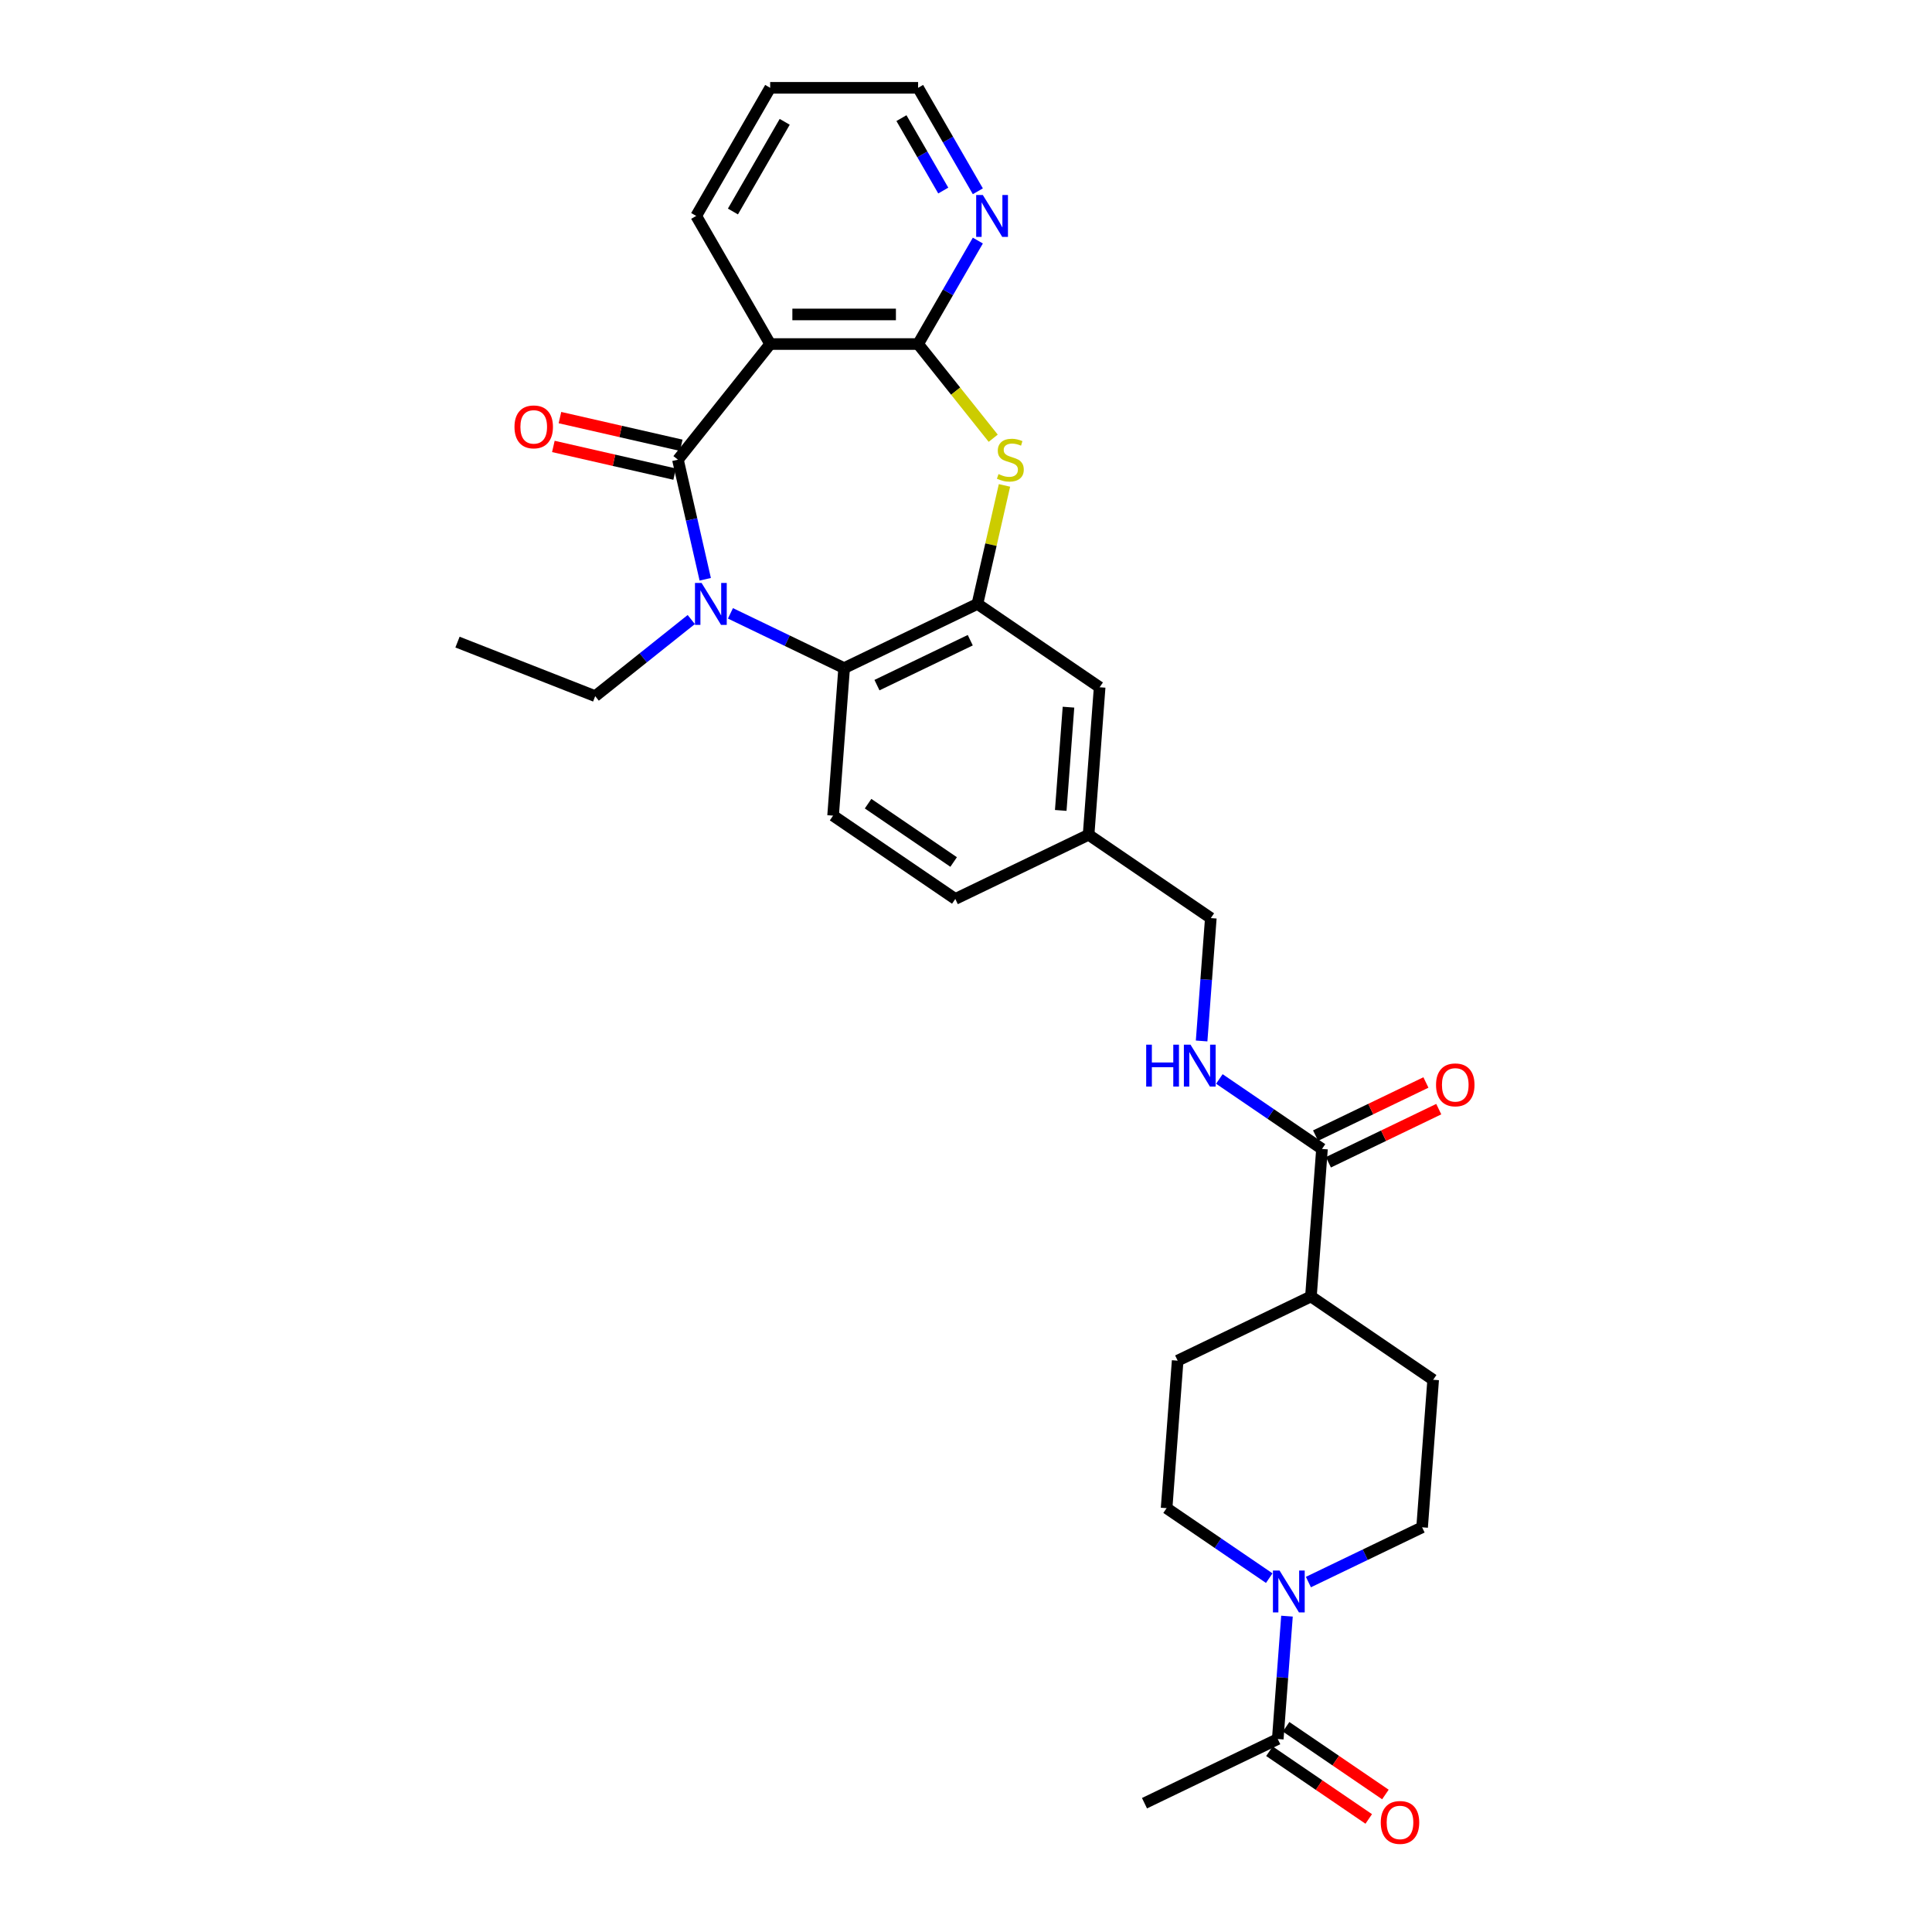 <?xml version='1.0' encoding='iso-8859-1'?>
<svg version='1.1' baseProfile='full'
              xmlns='http://www.w3.org/2000/svg'
                      xmlns:rdkit='http://www.rdkit.org/xml'
                      xmlns:xlink='http://www.w3.org/1999/xlink'
                  xml:space='preserve'
width='1000px' height='1000px' viewBox='0 0 1000 1000'>
<!-- END OF HEADER -->
<rect style='opacity:1.0;fill:#FFFFFF;stroke:none' width='1000' height='1000' x='0' y='0'> </rect>
<path class='bond-0' d='M 350.902,237.939 L 357.965,268.885' style='fill:none;fill-rule:evenodd;stroke:#000000;stroke-width:6px;stroke-linecap:butt;stroke-linejoin:miter;stroke-opacity:1' />
<path class='bond-0' d='M 357.965,268.885 L 365.029,299.831' style='fill:none;fill-rule:evenodd;stroke:#0000FF;stroke-width:6px;stroke-linecap:butt;stroke-linejoin:miter;stroke-opacity:1' />
<path class='bond-1' d='M 350.902,237.939 L 398.642,178.075' style='fill:none;fill-rule:evenodd;stroke:#000000;stroke-width:6px;stroke-linecap:butt;stroke-linejoin:miter;stroke-opacity:1' />
<path class='bond-12' d='M 352.606,230.474 L 321.216,223.309' style='fill:none;fill-rule:evenodd;stroke:#000000;stroke-width:6px;stroke-linecap:butt;stroke-linejoin:miter;stroke-opacity:1' />
<path class='bond-12' d='M 321.216,223.309 L 289.825,216.145' style='fill:none;fill-rule:evenodd;stroke:#FF0000;stroke-width:6px;stroke-linecap:butt;stroke-linejoin:miter;stroke-opacity:1' />
<path class='bond-12' d='M 349.198,245.404 L 317.808,238.239' style='fill:none;fill-rule:evenodd;stroke:#000000;stroke-width:6px;stroke-linecap:butt;stroke-linejoin:miter;stroke-opacity:1' />
<path class='bond-12' d='M 317.808,238.239 L 286.418,231.074' style='fill:none;fill-rule:evenodd;stroke:#FF0000;stroke-width:6px;stroke-linecap:butt;stroke-linejoin:miter;stroke-opacity:1' />
<path class='bond-4' d='M 378.078,317.469 L 407.502,331.639' style='fill:none;fill-rule:evenodd;stroke:#0000FF;stroke-width:6px;stroke-linecap:butt;stroke-linejoin:miter;stroke-opacity:1' />
<path class='bond-4' d='M 407.502,331.639 L 436.926,345.809' style='fill:none;fill-rule:evenodd;stroke:#000000;stroke-width:6px;stroke-linecap:butt;stroke-linejoin:miter;stroke-opacity:1' />
<path class='bond-21' d='M 357.802,320.672 L 332.939,340.5' style='fill:none;fill-rule:evenodd;stroke:#0000FF;stroke-width:6px;stroke-linecap:butt;stroke-linejoin:miter;stroke-opacity:1' />
<path class='bond-21' d='M 332.939,340.5 L 308.076,360.327' style='fill:none;fill-rule:evenodd;stroke:#000000;stroke-width:6px;stroke-linecap:butt;stroke-linejoin:miter;stroke-opacity:1' />
<path class='bond-2' d='M 398.642,178.075 L 475.21,178.075' style='fill:none;fill-rule:evenodd;stroke:#000000;stroke-width:6px;stroke-linecap:butt;stroke-linejoin:miter;stroke-opacity:1' />
<path class='bond-2' d='M 410.127,162.761 L 463.725,162.761' style='fill:none;fill-rule:evenodd;stroke:#000000;stroke-width:6px;stroke-linecap:butt;stroke-linejoin:miter;stroke-opacity:1' />
<path class='bond-25' d='M 398.642,178.075 L 360.357,111.765' style='fill:none;fill-rule:evenodd;stroke:#000000;stroke-width:6px;stroke-linecap:butt;stroke-linejoin:miter;stroke-opacity:1' />
<path class='bond-3' d='M 475.21,178.075 L 494.647,202.448' style='fill:none;fill-rule:evenodd;stroke:#000000;stroke-width:6px;stroke-linecap:butt;stroke-linejoin:miter;stroke-opacity:1' />
<path class='bond-3' d='M 494.647,202.448 L 514.083,226.82' style='fill:none;fill-rule:evenodd;stroke:#CCCC00;stroke-width:6px;stroke-linecap:butt;stroke-linejoin:miter;stroke-opacity:1' />
<path class='bond-9' d='M 475.21,178.075 L 490.67,151.298' style='fill:none;fill-rule:evenodd;stroke:#000000;stroke-width:6px;stroke-linecap:butt;stroke-linejoin:miter;stroke-opacity:1' />
<path class='bond-9' d='M 490.67,151.298 L 506.13,124.521' style='fill:none;fill-rule:evenodd;stroke:#0000FF;stroke-width:6px;stroke-linecap:butt;stroke-linejoin:miter;stroke-opacity:1' />
<path class='bond-30' d='M 519.912,251.246 L 512.912,281.917' style='fill:none;fill-rule:evenodd;stroke:#CCCC00;stroke-width:6px;stroke-linecap:butt;stroke-linejoin:miter;stroke-opacity:1' />
<path class='bond-30' d='M 512.912,281.917 L 505.912,312.587' style='fill:none;fill-rule:evenodd;stroke:#000000;stroke-width:6px;stroke-linecap:butt;stroke-linejoin:miter;stroke-opacity:1' />
<path class='bond-5' d='M 436.926,345.809 L 505.912,312.587' style='fill:none;fill-rule:evenodd;stroke:#000000;stroke-width:6px;stroke-linecap:butt;stroke-linejoin:miter;stroke-opacity:1' />
<path class='bond-5' d='M 453.918,354.623 L 502.208,331.368' style='fill:none;fill-rule:evenodd;stroke:#000000;stroke-width:6px;stroke-linecap:butt;stroke-linejoin:miter;stroke-opacity:1' />
<path class='bond-11' d='M 436.926,345.809 L 431.204,422.164' style='fill:none;fill-rule:evenodd;stroke:#000000;stroke-width:6px;stroke-linecap:butt;stroke-linejoin:miter;stroke-opacity:1' />
<path class='bond-13' d='M 505.912,312.587 L 569.176,355.72' style='fill:none;fill-rule:evenodd;stroke:#000000;stroke-width:6px;stroke-linecap:butt;stroke-linejoin:miter;stroke-opacity:1' />
<path class='bond-6' d='M 656.956,816.845 L 630.393,798.735' style='fill:none;fill-rule:evenodd;stroke:#0000FF;stroke-width:6px;stroke-linecap:butt;stroke-linejoin:miter;stroke-opacity:1' />
<path class='bond-6' d='M 630.393,798.735 L 603.83,780.624' style='fill:none;fill-rule:evenodd;stroke:#000000;stroke-width:6px;stroke-linecap:butt;stroke-linejoin:miter;stroke-opacity:1' />
<path class='bond-7' d='M 666.138,836.513 L 663.755,868.312' style='fill:none;fill-rule:evenodd;stroke:#0000FF;stroke-width:6px;stroke-linecap:butt;stroke-linejoin:miter;stroke-opacity:1' />
<path class='bond-7' d='M 663.755,868.312 L 661.371,900.111' style='fill:none;fill-rule:evenodd;stroke:#000000;stroke-width:6px;stroke-linecap:butt;stroke-linejoin:miter;stroke-opacity:1' />
<path class='bond-33' d='M 677.231,818.875 L 706.655,804.705' style='fill:none;fill-rule:evenodd;stroke:#0000FF;stroke-width:6px;stroke-linecap:butt;stroke-linejoin:miter;stroke-opacity:1' />
<path class='bond-33' d='M 706.655,804.705 L 736.079,790.535' style='fill:none;fill-rule:evenodd;stroke:#000000;stroke-width:6px;stroke-linecap:butt;stroke-linejoin:miter;stroke-opacity:1' />
<path class='bond-17' d='M 657.058,906.438 L 682.756,923.958' style='fill:none;fill-rule:evenodd;stroke:#000000;stroke-width:6px;stroke-linecap:butt;stroke-linejoin:miter;stroke-opacity:1' />
<path class='bond-17' d='M 682.756,923.958 L 708.454,941.479' style='fill:none;fill-rule:evenodd;stroke:#FF0000;stroke-width:6px;stroke-linecap:butt;stroke-linejoin:miter;stroke-opacity:1' />
<path class='bond-17' d='M 665.685,893.785 L 691.383,911.306' style='fill:none;fill-rule:evenodd;stroke:#000000;stroke-width:6px;stroke-linecap:butt;stroke-linejoin:miter;stroke-opacity:1' />
<path class='bond-17' d='M 691.383,911.306 L 717.08,928.826' style='fill:none;fill-rule:evenodd;stroke:#FF0000;stroke-width:6px;stroke-linecap:butt;stroke-linejoin:miter;stroke-opacity:1' />
<path class='bond-26' d='M 661.371,900.111 L 592.386,933.333' style='fill:none;fill-rule:evenodd;stroke:#000000;stroke-width:6px;stroke-linecap:butt;stroke-linejoin:miter;stroke-opacity:1' />
<path class='bond-8' d='M 684.259,594.694 L 657.696,576.583' style='fill:none;fill-rule:evenodd;stroke:#000000;stroke-width:6px;stroke-linecap:butt;stroke-linejoin:miter;stroke-opacity:1' />
<path class='bond-8' d='M 657.696,576.583 L 631.133,558.473' style='fill:none;fill-rule:evenodd;stroke:#0000FF;stroke-width:6px;stroke-linecap:butt;stroke-linejoin:miter;stroke-opacity:1' />
<path class='bond-14' d='M 684.259,594.694 L 678.537,671.048' style='fill:none;fill-rule:evenodd;stroke:#000000;stroke-width:6px;stroke-linecap:butt;stroke-linejoin:miter;stroke-opacity:1' />
<path class='bond-18' d='M 687.582,601.592 L 716.14,587.839' style='fill:none;fill-rule:evenodd;stroke:#000000;stroke-width:6px;stroke-linecap:butt;stroke-linejoin:miter;stroke-opacity:1' />
<path class='bond-18' d='M 716.14,587.839 L 744.699,574.086' style='fill:none;fill-rule:evenodd;stroke:#FF0000;stroke-width:6px;stroke-linecap:butt;stroke-linejoin:miter;stroke-opacity:1' />
<path class='bond-18' d='M 680.937,587.795 L 709.496,574.042' style='fill:none;fill-rule:evenodd;stroke:#000000;stroke-width:6px;stroke-linecap:butt;stroke-linejoin:miter;stroke-opacity:1' />
<path class='bond-18' d='M 709.496,574.042 L 738.055,560.289' style='fill:none;fill-rule:evenodd;stroke:#FF0000;stroke-width:6px;stroke-linecap:butt;stroke-linejoin:miter;stroke-opacity:1' />
<path class='bond-31' d='M 506.13,99.008 L 490.67,72.231' style='fill:none;fill-rule:evenodd;stroke:#0000FF;stroke-width:6px;stroke-linecap:butt;stroke-linejoin:miter;stroke-opacity:1' />
<path class='bond-31' d='M 490.67,72.231 L 475.21,45.455' style='fill:none;fill-rule:evenodd;stroke:#000000;stroke-width:6px;stroke-linecap:butt;stroke-linejoin:miter;stroke-opacity:1' />
<path class='bond-31' d='M 488.23,98.632 L 477.408,79.888' style='fill:none;fill-rule:evenodd;stroke:#0000FF;stroke-width:6px;stroke-linecap:butt;stroke-linejoin:miter;stroke-opacity:1' />
<path class='bond-31' d='M 477.408,79.888 L 466.586,61.145' style='fill:none;fill-rule:evenodd;stroke:#000000;stroke-width:6px;stroke-linecap:butt;stroke-linejoin:miter;stroke-opacity:1' />
<path class='bond-10' d='M 621.951,538.805 L 624.334,507.006' style='fill:none;fill-rule:evenodd;stroke:#0000FF;stroke-width:6px;stroke-linecap:butt;stroke-linejoin:miter;stroke-opacity:1' />
<path class='bond-10' d='M 624.334,507.006 L 626.717,475.207' style='fill:none;fill-rule:evenodd;stroke:#000000;stroke-width:6px;stroke-linecap:butt;stroke-linejoin:miter;stroke-opacity:1' />
<path class='bond-24' d='M 431.204,422.164 L 494.468,465.296' style='fill:none;fill-rule:evenodd;stroke:#000000;stroke-width:6px;stroke-linecap:butt;stroke-linejoin:miter;stroke-opacity:1' />
<path class='bond-24' d='M 449.32,415.981 L 493.605,446.174' style='fill:none;fill-rule:evenodd;stroke:#000000;stroke-width:6px;stroke-linecap:butt;stroke-linejoin:miter;stroke-opacity:1' />
<path class='bond-32' d='M 569.176,355.72 L 563.454,432.074' style='fill:none;fill-rule:evenodd;stroke:#000000;stroke-width:6px;stroke-linecap:butt;stroke-linejoin:miter;stroke-opacity:1' />
<path class='bond-32' d='M 553.046,366.029 L 549.041,419.477' style='fill:none;fill-rule:evenodd;stroke:#000000;stroke-width:6px;stroke-linecap:butt;stroke-linejoin:miter;stroke-opacity:1' />
<path class='bond-19' d='M 678.537,671.048 L 741.801,714.181' style='fill:none;fill-rule:evenodd;stroke:#000000;stroke-width:6px;stroke-linecap:butt;stroke-linejoin:miter;stroke-opacity:1' />
<path class='bond-20' d='M 678.537,671.048 L 609.552,704.27' style='fill:none;fill-rule:evenodd;stroke:#000000;stroke-width:6px;stroke-linecap:butt;stroke-linejoin:miter;stroke-opacity:1' />
<path class='bond-15' d='M 603.83,780.624 L 609.552,704.27' style='fill:none;fill-rule:evenodd;stroke:#000000;stroke-width:6px;stroke-linecap:butt;stroke-linejoin:miter;stroke-opacity:1' />
<path class='bond-16' d='M 736.079,790.535 L 741.801,714.181' style='fill:none;fill-rule:evenodd;stroke:#000000;stroke-width:6px;stroke-linecap:butt;stroke-linejoin:miter;stroke-opacity:1' />
<path class='bond-28' d='M 308.076,360.327 L 236.801,332.353' style='fill:none;fill-rule:evenodd;stroke:#000000;stroke-width:6px;stroke-linecap:butt;stroke-linejoin:miter;stroke-opacity:1' />
<path class='bond-22' d='M 563.454,432.074 L 494.468,465.296' style='fill:none;fill-rule:evenodd;stroke:#000000;stroke-width:6px;stroke-linecap:butt;stroke-linejoin:miter;stroke-opacity:1' />
<path class='bond-23' d='M 563.454,432.074 L 626.717,475.207' style='fill:none;fill-rule:evenodd;stroke:#000000;stroke-width:6px;stroke-linecap:butt;stroke-linejoin:miter;stroke-opacity:1' />
<path class='bond-29' d='M 360.357,111.765 L 398.642,45.455' style='fill:none;fill-rule:evenodd;stroke:#000000;stroke-width:6px;stroke-linecap:butt;stroke-linejoin:miter;stroke-opacity:1' />
<path class='bond-29' d='M 379.362,109.475 L 406.161,63.058' style='fill:none;fill-rule:evenodd;stroke:#000000;stroke-width:6px;stroke-linecap:butt;stroke-linejoin:miter;stroke-opacity:1' />
<path class='bond-27' d='M 475.21,45.455 L 398.642,45.455' style='fill:none;fill-rule:evenodd;stroke:#000000;stroke-width:6px;stroke-linecap:butt;stroke-linejoin:miter;stroke-opacity:1' />
<path  class='atom-1' d='M 363.147 301.745
L 370.253 313.231
Q 370.957 314.364, 372.09 316.416
Q 373.223 318.468, 373.285 318.59
L 373.285 301.745
L 376.164 301.745
L 376.164 323.43
L 373.193 323.43
L 365.567 310.872
Q 364.678 309.402, 363.729 307.718
Q 362.81 306.033, 362.534 305.513
L 362.534 323.43
L 359.717 323.43
L 359.717 301.745
L 363.147 301.745
' fill='#0000FF'/>
<path  class='atom-4' d='M 516.824 245.381
Q 517.069 245.473, 518.08 245.902
Q 519.091 246.331, 520.193 246.606
Q 521.327 246.851, 522.429 246.851
Q 524.481 246.851, 525.676 245.871
Q 526.87 244.86, 526.87 243.115
Q 526.87 241.92, 526.258 241.185
Q 525.676 240.45, 524.757 240.052
Q 523.838 239.654, 522.307 239.194
Q 520.377 238.612, 519.213 238.061
Q 518.08 237.51, 517.253 236.346
Q 516.457 235.182, 516.457 233.222
Q 516.457 230.496, 518.295 228.812
Q 520.163 227.127, 523.838 227.127
Q 526.35 227.127, 529.198 228.322
L 528.493 230.68
Q 525.89 229.608, 523.93 229.608
Q 521.817 229.608, 520.653 230.496
Q 519.489 231.354, 519.52 232.855
Q 519.52 234.018, 520.102 234.723
Q 520.714 235.427, 521.572 235.825
Q 522.46 236.224, 523.93 236.683
Q 525.89 237.296, 527.054 237.908
Q 528.218 238.521, 529.045 239.776
Q 529.902 241.001, 529.902 243.115
Q 529.902 246.116, 527.881 247.739
Q 525.89 249.332, 522.552 249.332
Q 520.622 249.332, 519.152 248.903
Q 517.713 248.505, 515.997 247.801
L 516.824 245.381
' fill='#CCCC00'/>
<path  class='atom-7' d='M 662.3 812.915
L 669.406 824.4
Q 670.11 825.533, 671.243 827.585
Q 672.377 829.637, 672.438 829.76
L 672.438 812.915
L 675.317 812.915
L 675.317 834.599
L 672.346 834.599
L 664.72 822.042
Q 663.832 820.572, 662.882 818.887
Q 661.963 817.203, 661.688 816.682
L 661.688 834.599
L 658.87 834.599
L 658.87 812.915
L 662.3 812.915
' fill='#0000FF'/>
<path  class='atom-10' d='M 508.701 100.923
L 515.807 112.408
Q 516.511 113.541, 517.644 115.593
Q 518.778 117.645, 518.839 117.768
L 518.839 100.923
L 521.718 100.923
L 521.718 122.607
L 518.747 122.607
L 511.121 110.05
Q 510.233 108.58, 509.283 106.895
Q 508.364 105.211, 508.089 104.69
L 508.089 122.607
L 505.271 122.607
L 505.271 100.923
L 508.701 100.923
' fill='#0000FF'/>
<path  class='atom-11' d='M 593.262 540.719
L 596.203 540.719
L 596.203 549.938
L 607.29 549.938
L 607.29 540.719
L 610.23 540.719
L 610.23 562.403
L 607.29 562.403
L 607.29 552.388
L 596.203 552.388
L 596.203 562.403
L 593.262 562.403
L 593.262 540.719
' fill='#0000FF'/>
<path  class='atom-11' d='M 616.202 540.719
L 623.308 552.204
Q 624.012 553.338, 625.146 555.39
Q 626.279 557.442, 626.34 557.564
L 626.34 540.719
L 629.219 540.719
L 629.219 562.403
L 626.248 562.403
L 618.622 549.846
Q 617.734 548.376, 616.784 546.692
Q 615.865 545.007, 615.59 544.486
L 615.59 562.403
L 612.772 562.403
L 612.772 540.719
L 616.202 540.719
' fill='#0000FF'/>
<path  class='atom-13' d='M 266.299 220.962
Q 266.299 215.755, 268.872 212.846
Q 271.445 209.936, 276.253 209.936
Q 281.062 209.936, 283.635 212.846
Q 286.207 215.755, 286.207 220.962
Q 286.207 226.23, 283.604 229.231
Q 281.001 232.202, 276.253 232.202
Q 271.475 232.202, 268.872 229.231
Q 266.299 226.26, 266.299 220.962
M 276.253 229.752
Q 279.561 229.752, 281.337 227.547
Q 283.144 225.311, 283.144 220.962
Q 283.144 216.705, 281.337 214.561
Q 279.561 212.386, 276.253 212.386
Q 272.946 212.386, 271.139 214.53
Q 269.362 216.674, 269.362 220.962
Q 269.362 225.342, 271.139 227.547
Q 272.946 229.752, 276.253 229.752
' fill='#FF0000'/>
<path  class='atom-18' d='M 714.681 943.305
Q 714.681 938.099, 717.254 935.189
Q 719.827 932.279, 724.635 932.279
Q 729.444 932.279, 732.017 935.189
Q 734.589 938.099, 734.589 943.305
Q 734.589 948.573, 731.986 951.575
Q 729.383 954.545, 724.635 954.545
Q 719.857 954.545, 717.254 951.575
Q 714.681 948.604, 714.681 943.305
M 724.635 952.095
Q 727.943 952.095, 729.719 949.89
Q 731.527 947.654, 731.527 943.305
Q 731.527 939.048, 729.719 936.904
Q 727.943 934.73, 724.635 934.73
Q 721.328 934.73, 719.521 936.873
Q 717.744 939.017, 717.744 943.305
Q 717.744 947.685, 719.521 949.89
Q 721.328 952.095, 724.635 952.095
' fill='#FF0000'/>
<path  class='atom-19' d='M 743.291 561.533
Q 743.291 556.327, 745.864 553.417
Q 748.437 550.507, 753.245 550.507
Q 758.054 550.507, 760.626 553.417
Q 763.199 556.327, 763.199 561.533
Q 763.199 566.801, 760.596 569.803
Q 757.992 572.774, 753.245 572.774
Q 748.467 572.774, 745.864 569.803
Q 743.291 566.832, 743.291 561.533
M 753.245 570.323
Q 756.553 570.323, 758.329 568.118
Q 760.136 565.882, 760.136 561.533
Q 760.136 557.276, 758.329 555.132
Q 756.553 552.958, 753.245 552.958
Q 749.937 552.958, 748.13 555.102
Q 746.354 557.245, 746.354 561.533
Q 746.354 565.913, 748.13 568.118
Q 749.937 570.323, 753.245 570.323
' fill='#FF0000'/>
</svg>
